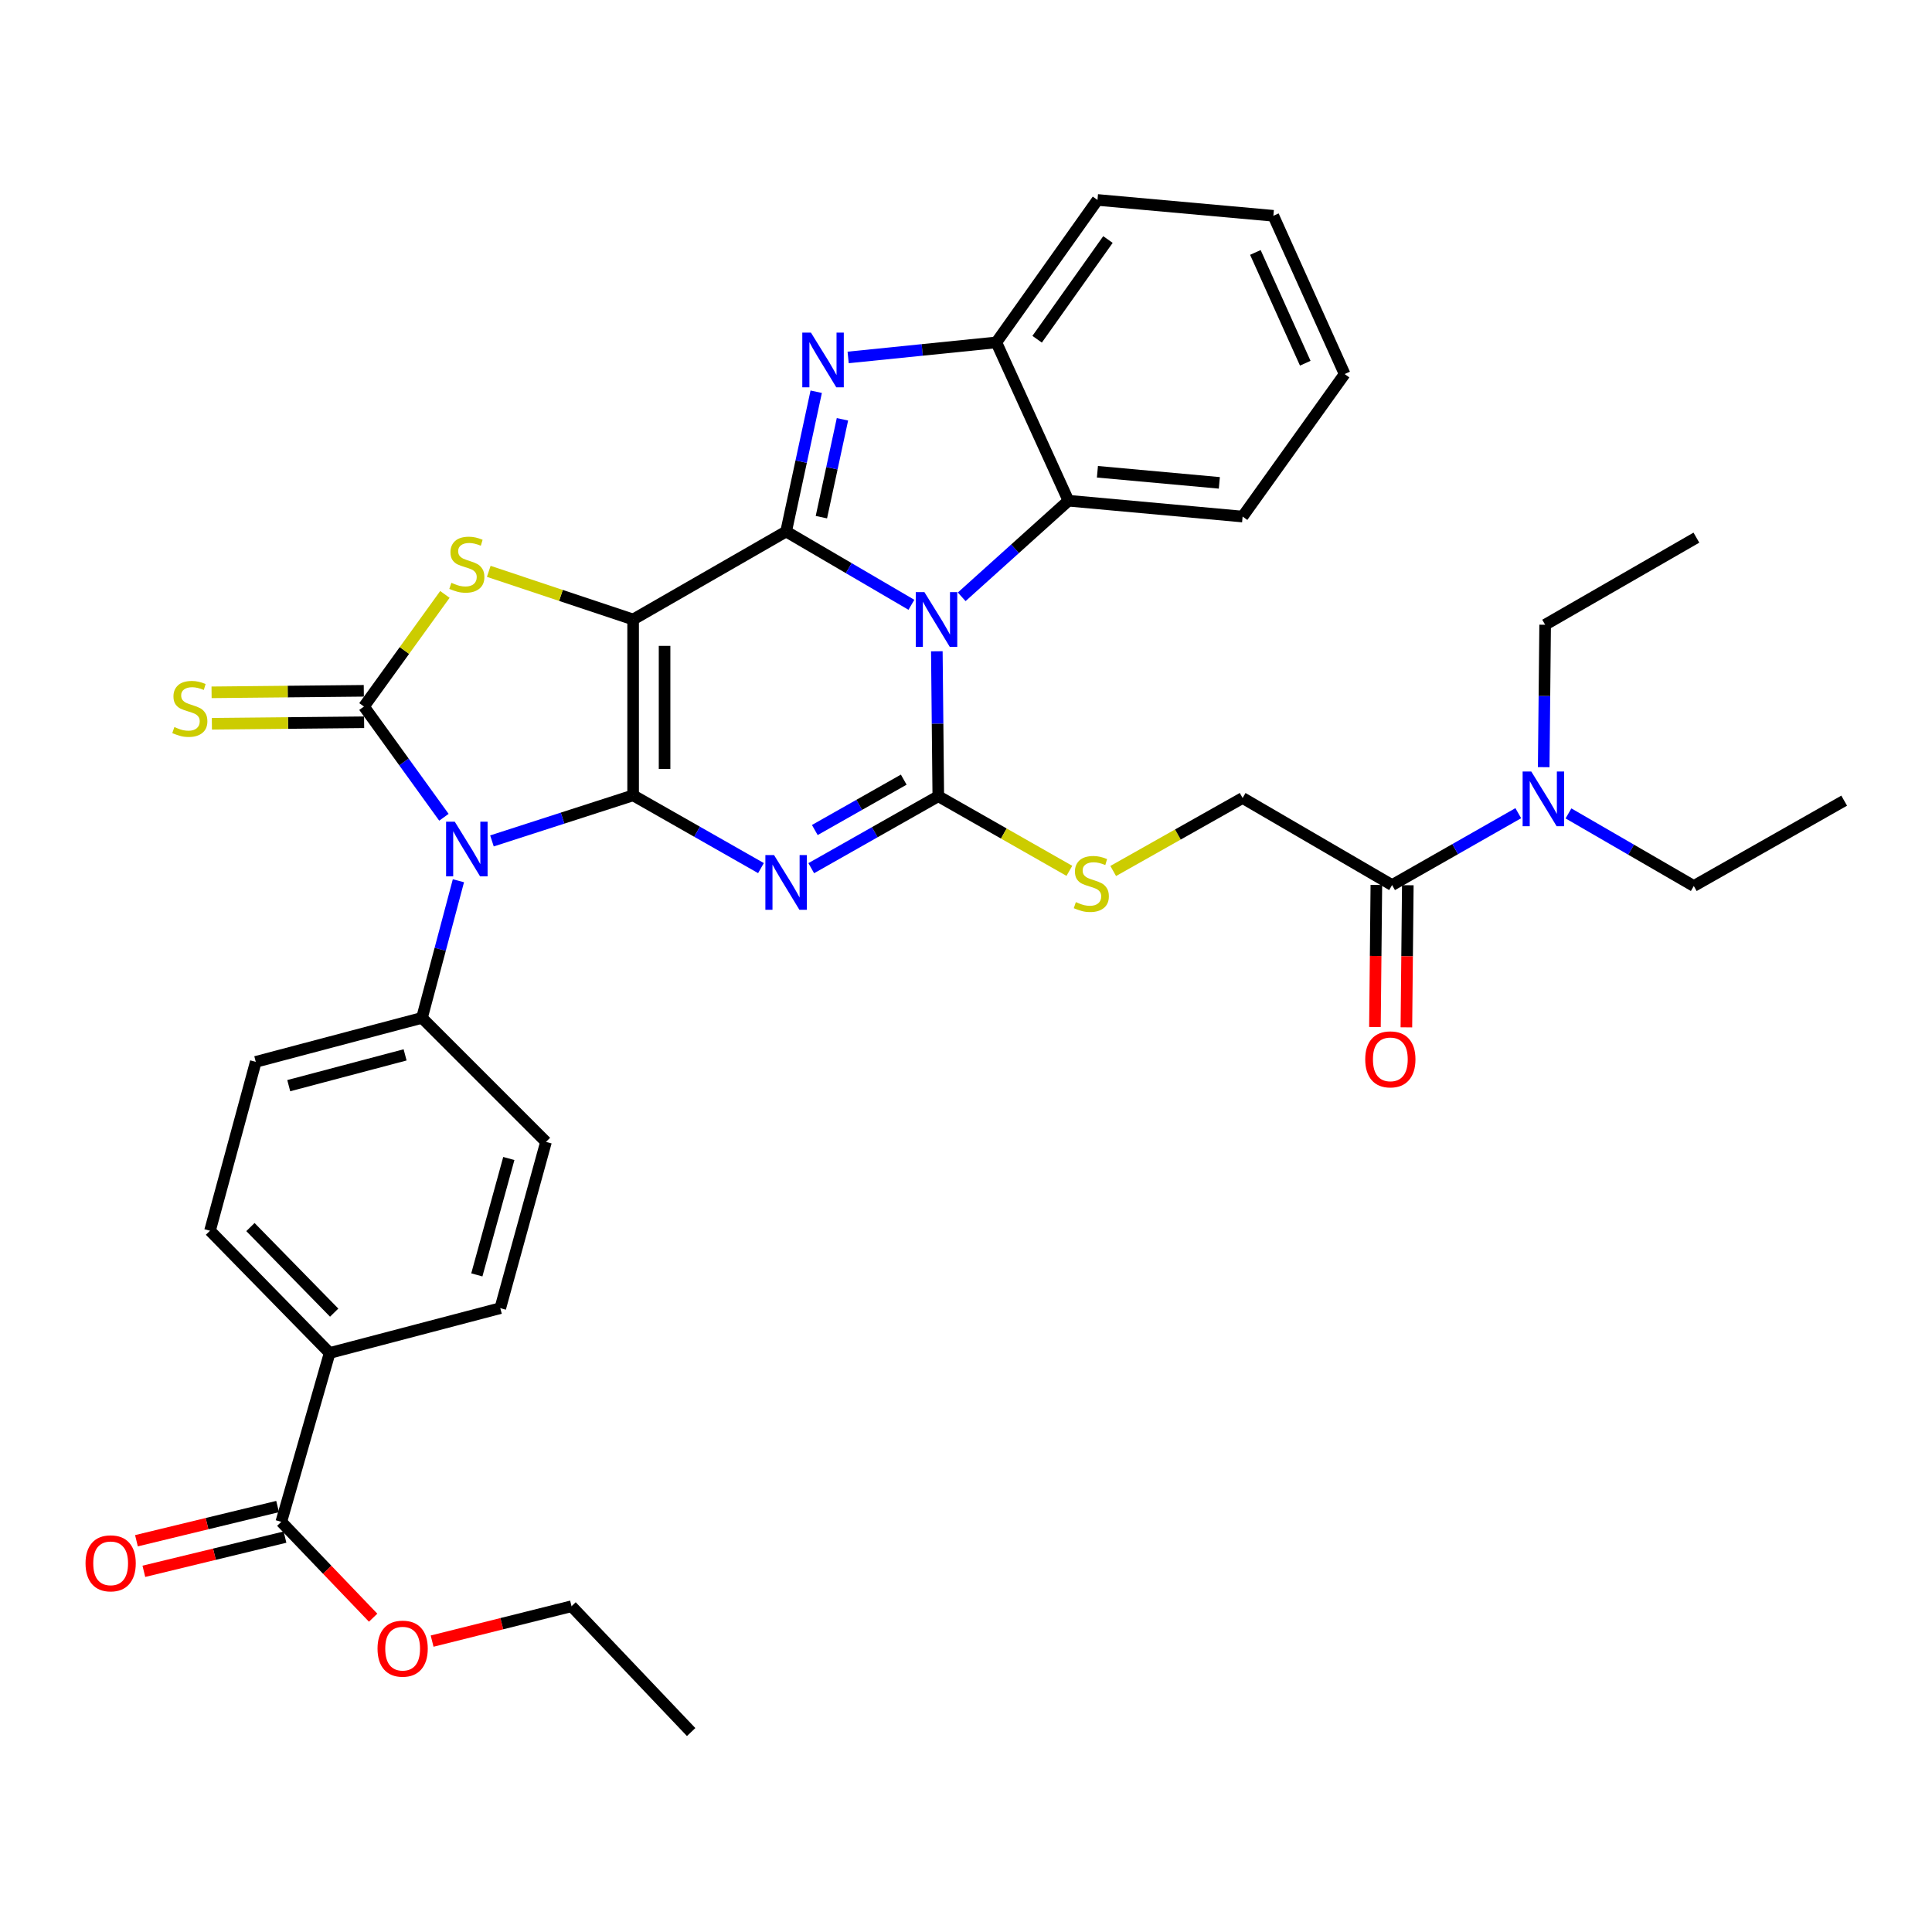 <?xml version='1.0' encoding='iso-8859-1'?>
<svg version='1.1' baseProfile='full'
              xmlns='http://www.w3.org/2000/svg'
                      xmlns:rdkit='http://www.rdkit.org/xml'
                      xmlns:xlink='http://www.w3.org/1999/xlink'
                  xml:space='preserve'
width='1000px' height='1000px' viewBox='0 0 1000 1000'>
<!-- END OF HEADER -->
<rect style='opacity:1.0;fill:#FFFFFF;stroke:none' width='1000' height='1000' x='0' y='0'> </rect>
<path class='bond-0' d='M 327.703,411.671 L 327.703,320.646' style='fill:none;fill-rule:evenodd;stroke:#000000;stroke-width:6px;stroke-linecap:butt;stroke-linejoin:miter;stroke-opacity:1' />
<path class='bond-0' d='M 343.982,398.017 L 343.982,334.3' style='fill:none;fill-rule:evenodd;stroke:#000000;stroke-width:6px;stroke-linecap:butt;stroke-linejoin:miter;stroke-opacity:1' />
<path class='bond-3' d='M 327.703,411.671 L 360.792,430.499' style='fill:none;fill-rule:evenodd;stroke:#000000;stroke-width:6px;stroke-linecap:butt;stroke-linejoin:miter;stroke-opacity:1' />
<path class='bond-3' d='M 360.792,430.499 L 393.88,449.328' style='fill:none;fill-rule:evenodd;stroke:#0000FF;stroke-width:6px;stroke-linecap:butt;stroke-linejoin:miter;stroke-opacity:1' />
<path class='bond-5' d='M 327.703,411.671 L 291.169,423.463' style='fill:none;fill-rule:evenodd;stroke:#000000;stroke-width:6px;stroke-linecap:butt;stroke-linejoin:miter;stroke-opacity:1' />
<path class='bond-5' d='M 291.169,423.463 L 254.636,435.256' style='fill:none;fill-rule:evenodd;stroke:#0000FF;stroke-width:6px;stroke-linecap:butt;stroke-linejoin:miter;stroke-opacity:1' />
<path class='bond-1' d='M 327.703,320.646 L 406.898,275.112' style='fill:none;fill-rule:evenodd;stroke:#000000;stroke-width:6px;stroke-linecap:butt;stroke-linejoin:miter;stroke-opacity:1' />
<path class='bond-7' d='M 327.703,320.646 L 290.343,308.186' style='fill:none;fill-rule:evenodd;stroke:#000000;stroke-width:6px;stroke-linecap:butt;stroke-linejoin:miter;stroke-opacity:1' />
<path class='bond-7' d='M 290.343,308.186 L 252.983,295.727' style='fill:none;fill-rule:evenodd;stroke:#CCCC00;stroke-width:6px;stroke-linecap:butt;stroke-linejoin:miter;stroke-opacity:1' />
<path class='bond-8' d='M 406.898,275.112 L 414.685,238.936' style='fill:none;fill-rule:evenodd;stroke:#000000;stroke-width:6px;stroke-linecap:butt;stroke-linejoin:miter;stroke-opacity:1' />
<path class='bond-8' d='M 414.685,238.936 L 422.471,202.76' style='fill:none;fill-rule:evenodd;stroke:#0000FF;stroke-width:6px;stroke-linecap:butt;stroke-linejoin:miter;stroke-opacity:1' />
<path class='bond-8' d='M 425.148,267.684 L 430.599,242.361' style='fill:none;fill-rule:evenodd;stroke:#000000;stroke-width:6px;stroke-linecap:butt;stroke-linejoin:miter;stroke-opacity:1' />
<path class='bond-8' d='M 430.599,242.361 L 436.049,217.038' style='fill:none;fill-rule:evenodd;stroke:#0000FF;stroke-width:6px;stroke-linecap:butt;stroke-linejoin:miter;stroke-opacity:1' />
<path class='bond-37' d='M 406.898,275.112 L 439.32,294.078' style='fill:none;fill-rule:evenodd;stroke:#000000;stroke-width:6px;stroke-linecap:butt;stroke-linejoin:miter;stroke-opacity:1' />
<path class='bond-37' d='M 439.32,294.078 L 471.742,313.045' style='fill:none;fill-rule:evenodd;stroke:#0000FF;stroke-width:6px;stroke-linecap:butt;stroke-linejoin:miter;stroke-opacity:1' />
<path class='bond-2' d='M 484.903,337.093 L 485.281,374.608' style='fill:none;fill-rule:evenodd;stroke:#0000FF;stroke-width:6px;stroke-linecap:butt;stroke-linejoin:miter;stroke-opacity:1' />
<path class='bond-2' d='M 485.281,374.608 L 485.659,412.123' style='fill:none;fill-rule:evenodd;stroke:#000000;stroke-width:6px;stroke-linecap:butt;stroke-linejoin:miter;stroke-opacity:1' />
<path class='bond-9' d='M 497.774,308.909 L 525.4,284.038' style='fill:none;fill-rule:evenodd;stroke:#0000FF;stroke-width:6px;stroke-linecap:butt;stroke-linejoin:miter;stroke-opacity:1' />
<path class='bond-9' d='M 525.4,284.038 L 553.026,259.168' style='fill:none;fill-rule:evenodd;stroke:#000000;stroke-width:6px;stroke-linecap:butt;stroke-linejoin:miter;stroke-opacity:1' />
<path class='bond-4' d='M 419.901,449.37 L 452.78,430.746' style='fill:none;fill-rule:evenodd;stroke:#0000FF;stroke-width:6px;stroke-linecap:butt;stroke-linejoin:miter;stroke-opacity:1' />
<path class='bond-4' d='M 452.78,430.746 L 485.659,412.123' style='fill:none;fill-rule:evenodd;stroke:#000000;stroke-width:6px;stroke-linecap:butt;stroke-linejoin:miter;stroke-opacity:1' />
<path class='bond-4' d='M 421.742,429.619 L 444.757,416.582' style='fill:none;fill-rule:evenodd;stroke:#0000FF;stroke-width:6px;stroke-linecap:butt;stroke-linejoin:miter;stroke-opacity:1' />
<path class='bond-4' d='M 444.757,416.582 L 467.773,403.546' style='fill:none;fill-rule:evenodd;stroke:#000000;stroke-width:6px;stroke-linecap:butt;stroke-linejoin:miter;stroke-opacity:1' />
<path class='bond-11' d='M 485.659,412.123 L 519.582,431.435' style='fill:none;fill-rule:evenodd;stroke:#000000;stroke-width:6px;stroke-linecap:butt;stroke-linejoin:miter;stroke-opacity:1' />
<path class='bond-11' d='M 519.582,431.435 L 553.505,450.748' style='fill:none;fill-rule:evenodd;stroke:#CCCC00;stroke-width:6px;stroke-linecap:butt;stroke-linejoin:miter;stroke-opacity:1' />
<path class='bond-6' d='M 229.769,423.019 L 209.077,394.36' style='fill:none;fill-rule:evenodd;stroke:#0000FF;stroke-width:6px;stroke-linecap:butt;stroke-linejoin:miter;stroke-opacity:1' />
<path class='bond-6' d='M 209.077,394.36 L 188.386,365.702' style='fill:none;fill-rule:evenodd;stroke:#000000;stroke-width:6px;stroke-linecap:butt;stroke-linejoin:miter;stroke-opacity:1' />
<path class='bond-12' d='M 237.273,455.873 L 227.846,491.362' style='fill:none;fill-rule:evenodd;stroke:#0000FF;stroke-width:6px;stroke-linecap:butt;stroke-linejoin:miter;stroke-opacity:1' />
<path class='bond-12' d='M 227.846,491.362 L 218.42,526.851' style='fill:none;fill-rule:evenodd;stroke:#000000;stroke-width:6px;stroke-linecap:butt;stroke-linejoin:miter;stroke-opacity:1' />
<path class='bond-14' d='M 188.305,357.563 L 148.907,357.954' style='fill:none;fill-rule:evenodd;stroke:#000000;stroke-width:6px;stroke-linecap:butt;stroke-linejoin:miter;stroke-opacity:1' />
<path class='bond-14' d='M 148.907,357.954 L 109.509,358.346' style='fill:none;fill-rule:evenodd;stroke:#CCCC00;stroke-width:6px;stroke-linecap:butt;stroke-linejoin:miter;stroke-opacity:1' />
<path class='bond-14' d='M 188.466,373.841 L 149.069,374.232' style='fill:none;fill-rule:evenodd;stroke:#000000;stroke-width:6px;stroke-linecap:butt;stroke-linejoin:miter;stroke-opacity:1' />
<path class='bond-14' d='M 149.069,374.232 L 109.671,374.623' style='fill:none;fill-rule:evenodd;stroke:#CCCC00;stroke-width:6px;stroke-linecap:butt;stroke-linejoin:miter;stroke-opacity:1' />
<path class='bond-36' d='M 188.386,365.702 L 209.333,336.686' style='fill:none;fill-rule:evenodd;stroke:#000000;stroke-width:6px;stroke-linecap:butt;stroke-linejoin:miter;stroke-opacity:1' />
<path class='bond-36' d='M 209.333,336.686 L 230.28,307.67' style='fill:none;fill-rule:evenodd;stroke:#CCCC00;stroke-width:6px;stroke-linecap:butt;stroke-linejoin:miter;stroke-opacity:1' />
<path class='bond-10' d='M 439.001,185.011 L 477.347,181.117' style='fill:none;fill-rule:evenodd;stroke:#0000FF;stroke-width:6px;stroke-linecap:butt;stroke-linejoin:miter;stroke-opacity:1' />
<path class='bond-10' d='M 477.347,181.117 L 515.693,177.223' style='fill:none;fill-rule:evenodd;stroke:#000000;stroke-width:6px;stroke-linecap:butt;stroke-linejoin:miter;stroke-opacity:1' />
<path class='bond-26' d='M 553.026,259.168 L 643.173,267.37' style='fill:none;fill-rule:evenodd;stroke:#000000;stroke-width:6px;stroke-linecap:butt;stroke-linejoin:miter;stroke-opacity:1' />
<path class='bond-26' d='M 568.023,244.186 L 631.126,249.928' style='fill:none;fill-rule:evenodd;stroke:#000000;stroke-width:6px;stroke-linecap:butt;stroke-linejoin:miter;stroke-opacity:1' />
<path class='bond-39' d='M 553.026,259.168 L 515.693,177.223' style='fill:none;fill-rule:evenodd;stroke:#000000;stroke-width:6px;stroke-linecap:butt;stroke-linejoin:miter;stroke-opacity:1' />
<path class='bond-27' d='M 515.693,177.223 L 568.056,103.49' style='fill:none;fill-rule:evenodd;stroke:#000000;stroke-width:6px;stroke-linecap:butt;stroke-linejoin:miter;stroke-opacity:1' />
<path class='bond-27' d='M 536.82,175.589 L 573.474,123.976' style='fill:none;fill-rule:evenodd;stroke:#000000;stroke-width:6px;stroke-linecap:butt;stroke-linejoin:miter;stroke-opacity:1' />
<path class='bond-18' d='M 576.191,450.825 L 609.682,431.935' style='fill:none;fill-rule:evenodd;stroke:#CCCC00;stroke-width:6px;stroke-linecap:butt;stroke-linejoin:miter;stroke-opacity:1' />
<path class='bond-18' d='M 609.682,431.935 L 643.173,413.045' style='fill:none;fill-rule:evenodd;stroke:#000000;stroke-width:6px;stroke-linecap:butt;stroke-linejoin:miter;stroke-opacity:1' />
<path class='bond-21' d='M 218.42,526.851 L 282.611,591.042' style='fill:none;fill-rule:evenodd;stroke:#000000;stroke-width:6px;stroke-linecap:butt;stroke-linejoin:miter;stroke-opacity:1' />
<path class='bond-22' d='M 218.42,526.851 L 132.387,549.613' style='fill:none;fill-rule:evenodd;stroke:#000000;stroke-width:6px;stroke-linecap:butt;stroke-linejoin:miter;stroke-opacity:1' />
<path class='bond-22' d='M 209.678,546.002 L 149.456,561.936' style='fill:none;fill-rule:evenodd;stroke:#000000;stroke-width:6px;stroke-linecap:butt;stroke-linejoin:miter;stroke-opacity:1' />
<path class='bond-13' d='M 720.541,458.11 L 643.173,413.045' style='fill:none;fill-rule:evenodd;stroke:#000000;stroke-width:6px;stroke-linecap:butt;stroke-linejoin:miter;stroke-opacity:1' />
<path class='bond-17' d='M 720.541,458.11 L 753.199,439.505' style='fill:none;fill-rule:evenodd;stroke:#000000;stroke-width:6px;stroke-linecap:butt;stroke-linejoin:miter;stroke-opacity:1' />
<path class='bond-17' d='M 753.199,439.505 L 785.857,420.9' style='fill:none;fill-rule:evenodd;stroke:#0000FF;stroke-width:6px;stroke-linecap:butt;stroke-linejoin:miter;stroke-opacity:1' />
<path class='bond-19' d='M 712.402,458.028 L 712.033,494.806' style='fill:none;fill-rule:evenodd;stroke:#000000;stroke-width:6px;stroke-linecap:butt;stroke-linejoin:miter;stroke-opacity:1' />
<path class='bond-19' d='M 712.033,494.806 L 711.664,531.584' style='fill:none;fill-rule:evenodd;stroke:#FF0000;stroke-width:6px;stroke-linecap:butt;stroke-linejoin:miter;stroke-opacity:1' />
<path class='bond-19' d='M 728.68,458.191 L 728.311,494.969' style='fill:none;fill-rule:evenodd;stroke:#000000;stroke-width:6px;stroke-linecap:butt;stroke-linejoin:miter;stroke-opacity:1' />
<path class='bond-19' d='M 728.311,494.969 L 727.942,531.747' style='fill:none;fill-rule:evenodd;stroke:#FF0000;stroke-width:6px;stroke-linecap:butt;stroke-linejoin:miter;stroke-opacity:1' />
<path class='bond-15' d='M 145.6,787.697 L 170.624,700.299' style='fill:none;fill-rule:evenodd;stroke:#000000;stroke-width:6px;stroke-linecap:butt;stroke-linejoin:miter;stroke-opacity:1' />
<path class='bond-20' d='M 143.684,779.786 L 107.155,788.635' style='fill:none;fill-rule:evenodd;stroke:#000000;stroke-width:6px;stroke-linecap:butt;stroke-linejoin:miter;stroke-opacity:1' />
<path class='bond-20' d='M 107.155,788.635 L 70.627,797.484' style='fill:none;fill-rule:evenodd;stroke:#FF0000;stroke-width:6px;stroke-linecap:butt;stroke-linejoin:miter;stroke-opacity:1' />
<path class='bond-20' d='M 147.516,795.607 L 110.988,804.456' style='fill:none;fill-rule:evenodd;stroke:#000000;stroke-width:6px;stroke-linecap:butt;stroke-linejoin:miter;stroke-opacity:1' />
<path class='bond-20' d='M 110.988,804.456 L 74.459,813.305' style='fill:none;fill-rule:evenodd;stroke:#FF0000;stroke-width:6px;stroke-linecap:butt;stroke-linejoin:miter;stroke-opacity:1' />
<path class='bond-25' d='M 145.6,787.697 L 169.369,812.506' style='fill:none;fill-rule:evenodd;stroke:#000000;stroke-width:6px;stroke-linecap:butt;stroke-linejoin:miter;stroke-opacity:1' />
<path class='bond-25' d='M 169.369,812.506 L 193.138,837.316' style='fill:none;fill-rule:evenodd;stroke:#FF0000;stroke-width:6px;stroke-linecap:butt;stroke-linejoin:miter;stroke-opacity:1' />
<path class='bond-16' d='M 170.624,700.299 L 108.702,637.02' style='fill:none;fill-rule:evenodd;stroke:#000000;stroke-width:6px;stroke-linecap:butt;stroke-linejoin:miter;stroke-opacity:1' />
<path class='bond-16' d='M 172.97,679.422 L 129.625,635.127' style='fill:none;fill-rule:evenodd;stroke:#000000;stroke-width:6px;stroke-linecap:butt;stroke-linejoin:miter;stroke-opacity:1' />
<path class='bond-38' d='M 170.624,700.299 L 258.953,677.102' style='fill:none;fill-rule:evenodd;stroke:#000000;stroke-width:6px;stroke-linecap:butt;stroke-linejoin:miter;stroke-opacity:1' />
<path class='bond-28' d='M 811.839,421.02 L 844.273,439.805' style='fill:none;fill-rule:evenodd;stroke:#0000FF;stroke-width:6px;stroke-linecap:butt;stroke-linejoin:miter;stroke-opacity:1' />
<path class='bond-28' d='M 844.273,439.805 L 876.707,458.589' style='fill:none;fill-rule:evenodd;stroke:#000000;stroke-width:6px;stroke-linecap:butt;stroke-linejoin:miter;stroke-opacity:1' />
<path class='bond-29' d='M 799.016,397.084 L 799.39,360.226' style='fill:none;fill-rule:evenodd;stroke:#0000FF;stroke-width:6px;stroke-linecap:butt;stroke-linejoin:miter;stroke-opacity:1' />
<path class='bond-29' d='M 799.39,360.226 L 799.763,323.368' style='fill:none;fill-rule:evenodd;stroke:#000000;stroke-width:6px;stroke-linecap:butt;stroke-linejoin:miter;stroke-opacity:1' />
<path class='bond-23' d='M 282.611,591.042 L 258.953,677.102' style='fill:none;fill-rule:evenodd;stroke:#000000;stroke-width:6px;stroke-linecap:butt;stroke-linejoin:miter;stroke-opacity:1' />
<path class='bond-23' d='M 263.366,599.636 L 246.806,659.878' style='fill:none;fill-rule:evenodd;stroke:#000000;stroke-width:6px;stroke-linecap:butt;stroke-linejoin:miter;stroke-opacity:1' />
<path class='bond-24' d='M 132.387,549.613 L 108.702,637.02' style='fill:none;fill-rule:evenodd;stroke:#000000;stroke-width:6px;stroke-linecap:butt;stroke-linejoin:miter;stroke-opacity:1' />
<path class='bond-30' d='M 223.661,849.438 L 259.743,840.412' style='fill:none;fill-rule:evenodd;stroke:#FF0000;stroke-width:6px;stroke-linecap:butt;stroke-linejoin:miter;stroke-opacity:1' />
<path class='bond-30' d='M 259.743,840.412 L 295.824,831.386' style='fill:none;fill-rule:evenodd;stroke:#000000;stroke-width:6px;stroke-linecap:butt;stroke-linejoin:miter;stroke-opacity:1' />
<path class='bond-33' d='M 643.173,267.37 L 695.978,193.61' style='fill:none;fill-rule:evenodd;stroke:#000000;stroke-width:6px;stroke-linecap:butt;stroke-linejoin:miter;stroke-opacity:1' />
<path class='bond-34' d='M 568.056,103.49 L 659.089,111.693' style='fill:none;fill-rule:evenodd;stroke:#000000;stroke-width:6px;stroke-linecap:butt;stroke-linejoin:miter;stroke-opacity:1' />
<path class='bond-32' d='M 876.707,458.589 L 954.545,414.42' style='fill:none;fill-rule:evenodd;stroke:#000000;stroke-width:6px;stroke-linecap:butt;stroke-linejoin:miter;stroke-opacity:1' />
<path class='bond-31' d='M 799.763,323.368 L 878.054,278.286' style='fill:none;fill-rule:evenodd;stroke:#000000;stroke-width:6px;stroke-linecap:butt;stroke-linejoin:miter;stroke-opacity:1' />
<path class='bond-35' d='M 295.824,831.386 L 357.737,896.51' style='fill:none;fill-rule:evenodd;stroke:#000000;stroke-width:6px;stroke-linecap:butt;stroke-linejoin:miter;stroke-opacity:1' />
<path class='bond-40' d='M 695.978,193.61 L 659.089,111.693' style='fill:none;fill-rule:evenodd;stroke:#000000;stroke-width:6px;stroke-linecap:butt;stroke-linejoin:miter;stroke-opacity:1' />
<path class='bond-40' d='M 675.602,188.007 L 649.78,130.665' style='fill:none;fill-rule:evenodd;stroke:#000000;stroke-width:6px;stroke-linecap:butt;stroke-linejoin:miter;stroke-opacity:1' />
<path  class='atom-3' d='M 478.477 306.486
L 487.757 321.486
Q 488.677 322.966, 490.157 325.646
Q 491.637 328.326, 491.717 328.486
L 491.717 306.486
L 495.477 306.486
L 495.477 334.806
L 491.597 334.806
L 481.637 318.406
Q 480.477 316.486, 479.237 314.286
Q 478.037 312.086, 477.677 311.406
L 477.677 334.806
L 473.997 334.806
L 473.997 306.486
L 478.477 306.486
' fill='#0000FF'/>
<path  class='atom-4' d='M 400.638 442.575
L 409.918 457.575
Q 410.838 459.055, 412.318 461.735
Q 413.798 464.415, 413.878 464.575
L 413.878 442.575
L 417.638 442.575
L 417.638 470.895
L 413.758 470.895
L 403.798 454.495
Q 402.638 452.575, 401.398 450.375
Q 400.198 448.175, 399.838 447.495
L 399.838 470.895
L 396.158 470.895
L 396.158 442.575
L 400.638 442.575
' fill='#0000FF'/>
<path  class='atom-6' d='M 235.375 425.293
L 244.655 440.293
Q 245.575 441.773, 247.055 444.453
Q 248.535 447.133, 248.615 447.293
L 248.615 425.293
L 252.375 425.293
L 252.375 453.613
L 248.495 453.613
L 238.535 437.213
Q 237.375 435.293, 236.135 433.093
Q 234.935 430.893, 234.575 430.213
L 234.575 453.613
L 230.895 453.613
L 230.895 425.293
L 235.375 425.293
' fill='#0000FF'/>
<path  class='atom-8' d='M 233.635 301.662
Q 233.955 301.782, 235.275 302.342
Q 236.595 302.902, 238.035 303.262
Q 239.515 303.582, 240.955 303.582
Q 243.635 303.582, 245.195 302.302
Q 246.755 300.982, 246.755 298.702
Q 246.755 297.142, 245.955 296.182
Q 245.195 295.222, 243.995 294.702
Q 242.795 294.182, 240.795 293.582
Q 238.275 292.822, 236.755 292.102
Q 235.275 291.382, 234.195 289.862
Q 233.155 288.342, 233.155 285.782
Q 233.155 282.222, 235.555 280.022
Q 237.995 277.822, 242.795 277.822
Q 246.075 277.822, 249.795 279.382
L 248.875 282.462
Q 245.475 281.062, 242.915 281.062
Q 240.155 281.062, 238.635 282.222
Q 237.115 283.342, 237.155 285.302
Q 237.155 286.822, 237.915 287.742
Q 238.715 288.662, 239.835 289.182
Q 240.995 289.702, 242.915 290.302
Q 245.475 291.102, 246.995 291.902
Q 248.515 292.702, 249.595 294.342
Q 250.715 295.942, 250.715 298.702
Q 250.715 302.622, 248.075 304.742
Q 245.475 306.822, 241.115 306.822
Q 238.595 306.822, 236.675 306.262
Q 234.795 305.742, 232.555 304.822
L 233.635 301.662
' fill='#CCCC00'/>
<path  class='atom-9' d='M 419.747 172.17
L 429.027 187.17
Q 429.947 188.65, 431.427 191.33
Q 432.907 194.01, 432.987 194.17
L 432.987 172.17
L 436.747 172.17
L 436.747 200.49
L 432.867 200.49
L 422.907 184.09
Q 421.747 182.17, 420.507 179.97
Q 419.307 177.77, 418.947 177.09
L 418.947 200.49
L 415.267 200.49
L 415.267 172.17
L 419.747 172.17
' fill='#0000FF'/>
<path  class='atom-12' d='M 556.864 466.934
Q 557.184 467.054, 558.504 467.614
Q 559.824 468.174, 561.264 468.534
Q 562.744 468.854, 564.184 468.854
Q 566.864 468.854, 568.424 467.574
Q 569.984 466.254, 569.984 463.974
Q 569.984 462.414, 569.184 461.454
Q 568.424 460.494, 567.224 459.974
Q 566.024 459.454, 564.024 458.854
Q 561.504 458.094, 559.984 457.374
Q 558.504 456.654, 557.424 455.134
Q 556.384 453.614, 556.384 451.054
Q 556.384 447.494, 558.784 445.294
Q 561.224 443.094, 566.024 443.094
Q 569.304 443.094, 573.024 444.654
L 572.104 447.734
Q 568.704 446.334, 566.144 446.334
Q 563.384 446.334, 561.864 447.494
Q 560.344 448.614, 560.384 450.574
Q 560.384 452.094, 561.144 453.014
Q 561.944 453.934, 563.064 454.454
Q 564.224 454.974, 566.144 455.574
Q 568.704 456.374, 570.224 457.174
Q 571.744 457.974, 572.824 459.614
Q 573.944 461.214, 573.944 463.974
Q 573.944 467.894, 571.304 470.014
Q 568.704 472.094, 564.344 472.094
Q 561.824 472.094, 559.904 471.534
Q 558.024 471.014, 555.784 470.094
L 556.864 466.934
' fill='#CCCC00'/>
<path  class='atom-15' d='M 90.257 376.317
Q 90.577 376.437, 91.897 376.997
Q 93.217 377.557, 94.657 377.917
Q 96.137 378.237, 97.577 378.237
Q 100.257 378.237, 101.817 376.957
Q 103.377 375.637, 103.377 373.357
Q 103.377 371.797, 102.577 370.837
Q 101.817 369.877, 100.617 369.357
Q 99.417 368.837, 97.417 368.237
Q 94.897 367.477, 93.377 366.757
Q 91.897 366.037, 90.817 364.517
Q 89.777 362.997, 89.777 360.437
Q 89.777 356.877, 92.177 354.677
Q 94.617 352.477, 99.417 352.477
Q 102.697 352.477, 106.417 354.037
L 105.497 357.117
Q 102.097 355.717, 99.537 355.717
Q 96.777 355.717, 95.257 356.877
Q 93.737 357.997, 93.777 359.957
Q 93.777 361.477, 94.537 362.397
Q 95.337 363.317, 96.457 363.837
Q 97.617 364.357, 99.537 364.957
Q 102.097 365.757, 103.617 366.557
Q 105.137 367.357, 106.217 368.997
Q 107.337 370.597, 107.337 373.357
Q 107.337 377.277, 104.697 379.397
Q 102.097 381.477, 97.737 381.477
Q 95.217 381.477, 93.297 380.917
Q 91.417 380.397, 89.177 379.477
L 90.257 376.317
' fill='#CCCC00'/>
<path  class='atom-18' d='M 792.59 399.337
L 801.87 414.337
Q 802.79 415.817, 804.27 418.497
Q 805.75 421.177, 805.83 421.337
L 805.83 399.337
L 809.59 399.337
L 809.59 427.657
L 805.71 427.657
L 795.75 411.257
Q 794.59 409.337, 793.35 407.137
Q 792.15 404.937, 791.79 404.257
L 791.79 427.657
L 788.11 427.657
L 788.11 399.337
L 792.59 399.337
' fill='#0000FF'/>
<path  class='atom-20' d='M 706.637 548.319
Q 706.637 541.519, 709.997 537.719
Q 713.357 533.919, 719.637 533.919
Q 725.917 533.919, 729.277 537.719
Q 732.637 541.519, 732.637 548.319
Q 732.637 555.199, 729.237 559.119
Q 725.837 562.999, 719.637 562.999
Q 713.397 562.999, 709.997 559.119
Q 706.637 555.239, 706.637 548.319
M 719.637 559.799
Q 723.957 559.799, 726.277 556.919
Q 728.637 553.999, 728.637 548.319
Q 728.637 542.759, 726.277 539.959
Q 723.957 537.119, 719.637 537.119
Q 715.317 537.119, 712.957 539.919
Q 710.637 542.719, 710.637 548.319
Q 710.637 554.039, 712.957 556.919
Q 715.317 559.799, 719.637 559.799
' fill='#FF0000'/>
<path  class='atom-21' d='M 44.271 809.174
Q 44.271 802.374, 47.631 798.574
Q 50.991 794.774, 57.271 794.774
Q 63.551 794.774, 66.911 798.574
Q 70.271 802.374, 70.271 809.174
Q 70.271 816.054, 66.871 819.974
Q 63.471 823.854, 57.271 823.854
Q 51.031 823.854, 47.631 819.974
Q 44.271 816.094, 44.271 809.174
M 57.271 820.654
Q 61.591 820.654, 63.911 817.774
Q 66.271 814.854, 66.271 809.174
Q 66.271 803.614, 63.911 800.814
Q 61.591 797.974, 57.271 797.974
Q 52.951 797.974, 50.591 800.774
Q 48.271 803.574, 48.271 809.174
Q 48.271 814.894, 50.591 817.774
Q 52.951 820.654, 57.271 820.654
' fill='#FF0000'/>
<path  class='atom-26' d='M 195.408 853.334
Q 195.408 846.534, 198.768 842.734
Q 202.128 838.934, 208.408 838.934
Q 214.688 838.934, 218.048 842.734
Q 221.408 846.534, 221.408 853.334
Q 221.408 860.214, 218.008 864.134
Q 214.608 868.014, 208.408 868.014
Q 202.168 868.014, 198.768 864.134
Q 195.408 860.254, 195.408 853.334
M 208.408 864.814
Q 212.728 864.814, 215.048 861.934
Q 217.408 859.014, 217.408 853.334
Q 217.408 847.774, 215.048 844.974
Q 212.728 842.134, 208.408 842.134
Q 204.088 842.134, 201.728 844.934
Q 199.408 847.734, 199.408 853.334
Q 199.408 859.054, 201.728 861.934
Q 204.088 864.814, 208.408 864.814
' fill='#FF0000'/>
</svg>
